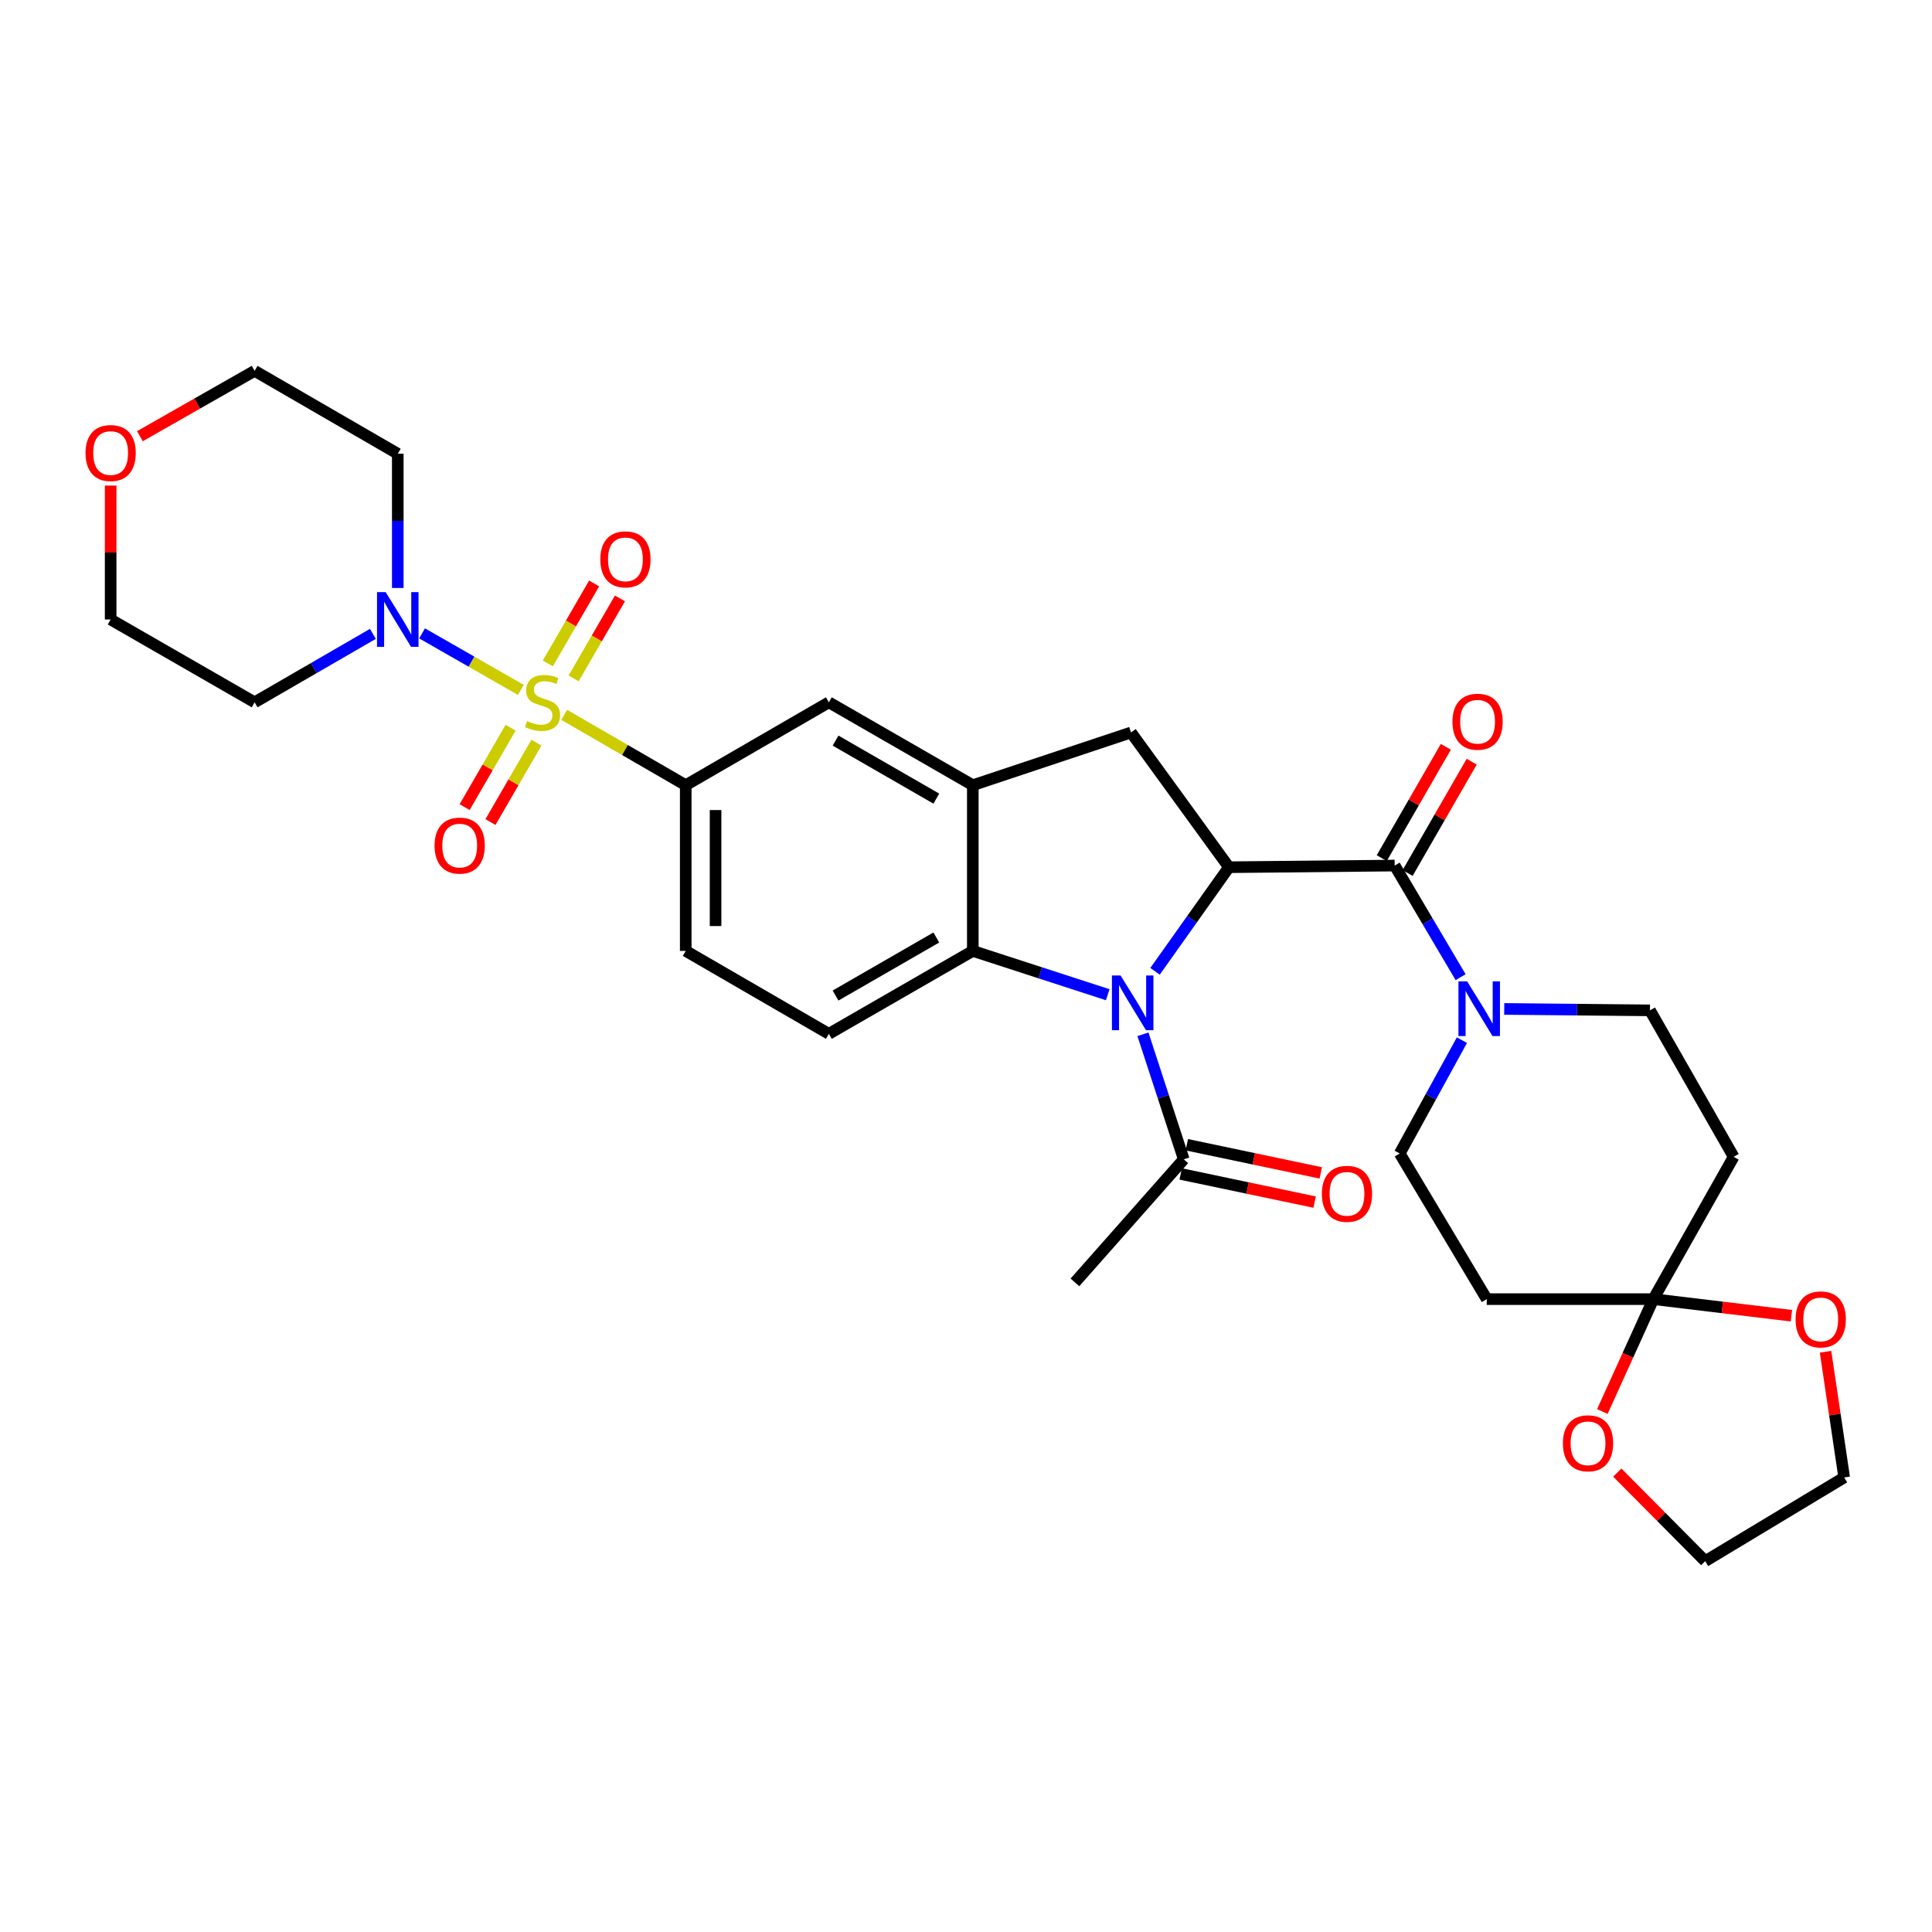 <?xml version='1.0' encoding='iso-8859-1'?>
<svg version='1.1' baseProfile='full'
              xmlns='http://www.w3.org/2000/svg'
                      xmlns:rdkit='http://www.rdkit.org/xml'
                      xmlns:xlink='http://www.w3.org/1999/xlink'
                  xml:space='preserve'
width='1000px' height='1000px' viewBox='0 0 1000 1000'>
<!-- END OF HEADER -->
<rect style='opacity:1.0;fill:#FFFFFF;stroke:none' width='1000' height='1000' x='0' y='0'> </rect>
<path class='bond-5' d='M 269.579,357.086 L 244.02,342.461' style='fill:none;fill-rule:evenodd;stroke:#CCCC00;stroke-width:6px;stroke-linecap:butt;stroke-linejoin:miter;stroke-opacity:1' />
<path class='bond-5' d='M 244.02,342.461 L 218.462,327.836' style='fill:none;fill-rule:evenodd;stroke:#0000FF;stroke-width:6px;stroke-linecap:butt;stroke-linejoin:miter;stroke-opacity:1' />
<path class='bond-6' d='M 292.038,370.011 L 323.485,388.214' style='fill:none;fill-rule:evenodd;stroke:#CCCC00;stroke-width:6px;stroke-linecap:butt;stroke-linejoin:miter;stroke-opacity:1' />
<path class='bond-6' d='M 323.485,388.214 L 354.932,406.417' style='fill:none;fill-rule:evenodd;stroke:#000000;stroke-width:6px;stroke-linecap:butt;stroke-linejoin:miter;stroke-opacity:1' />
<path class='bond-12' d='M 296.916,351.126 L 308.901,330.431' style='fill:none;fill-rule:evenodd;stroke:#CCCC00;stroke-width:6px;stroke-linecap:butt;stroke-linejoin:miter;stroke-opacity:1' />
<path class='bond-12' d='M 308.901,330.431 L 320.885,309.736' style='fill:none;fill-rule:evenodd;stroke:#FF0000;stroke-width:6px;stroke-linecap:butt;stroke-linejoin:miter;stroke-opacity:1' />
<path class='bond-12' d='M 283.551,343.386 L 295.536,322.691' style='fill:none;fill-rule:evenodd;stroke:#CCCC00;stroke-width:6px;stroke-linecap:butt;stroke-linejoin:miter;stroke-opacity:1' />
<path class='bond-12' d='M 295.536,322.691 L 307.52,301.996' style='fill:none;fill-rule:evenodd;stroke:#FF0000;stroke-width:6px;stroke-linecap:butt;stroke-linejoin:miter;stroke-opacity:1' />
<path class='bond-13' d='M 264.282,376.667 L 252.388,397.214' style='fill:none;fill-rule:evenodd;stroke:#CCCC00;stroke-width:6px;stroke-linecap:butt;stroke-linejoin:miter;stroke-opacity:1' />
<path class='bond-13' d='M 252.388,397.214 L 240.494,417.76' style='fill:none;fill-rule:evenodd;stroke:#FF0000;stroke-width:6px;stroke-linecap:butt;stroke-linejoin:miter;stroke-opacity:1' />
<path class='bond-13' d='M 277.648,384.405 L 265.754,404.951' style='fill:none;fill-rule:evenodd;stroke:#CCCC00;stroke-width:6px;stroke-linecap:butt;stroke-linejoin:miter;stroke-opacity:1' />
<path class='bond-13' d='M 265.754,404.951 L 253.861,425.497' style='fill:none;fill-rule:evenodd;stroke:#FF0000;stroke-width:6px;stroke-linecap:butt;stroke-linejoin:miter;stroke-opacity:1' />
<path class='bond-0' d='M 573.355,514.864 L 538.439,503.528' style='fill:none;fill-rule:evenodd;stroke:#0000FF;stroke-width:6px;stroke-linecap:butt;stroke-linejoin:miter;stroke-opacity:1' />
<path class='bond-0' d='M 538.439,503.528 L 503.523,492.192' style='fill:none;fill-rule:evenodd;stroke:#000000;stroke-width:6px;stroke-linecap:butt;stroke-linejoin:miter;stroke-opacity:1' />
<path class='bond-10' d='M 591.587,535.347 L 602.15,567.708' style='fill:none;fill-rule:evenodd;stroke:#0000FF;stroke-width:6px;stroke-linecap:butt;stroke-linejoin:miter;stroke-opacity:1' />
<path class='bond-10' d='M 602.15,567.708 L 612.713,600.07' style='fill:none;fill-rule:evenodd;stroke:#000000;stroke-width:6px;stroke-linecap:butt;stroke-linejoin:miter;stroke-opacity:1' />
<path class='bond-34' d='M 597.849,502.745 L 616.972,475.808' style='fill:none;fill-rule:evenodd;stroke:#0000FF;stroke-width:6px;stroke-linecap:butt;stroke-linejoin:miter;stroke-opacity:1' />
<path class='bond-34' d='M 616.972,475.808 L 636.094,448.871' style='fill:none;fill-rule:evenodd;stroke:#000000;stroke-width:6px;stroke-linecap:butt;stroke-linejoin:miter;stroke-opacity:1' />
<path class='bond-1' d='M 636.094,448.871 L 585.412,379.123' style='fill:none;fill-rule:evenodd;stroke:#000000;stroke-width:6px;stroke-linecap:butt;stroke-linejoin:miter;stroke-opacity:1' />
<path class='bond-2' d='M 636.094,448.871 L 721.887,448.013' style='fill:none;fill-rule:evenodd;stroke:#000000;stroke-width:6px;stroke-linecap:butt;stroke-linejoin:miter;stroke-opacity:1' />
<path class='bond-7' d='M 721.887,448.013 L 738.946,476.898' style='fill:none;fill-rule:evenodd;stroke:#000000;stroke-width:6px;stroke-linecap:butt;stroke-linejoin:miter;stroke-opacity:1' />
<path class='bond-7' d='M 738.946,476.898 L 756.004,505.783' style='fill:none;fill-rule:evenodd;stroke:#0000FF;stroke-width:6px;stroke-linecap:butt;stroke-linejoin:miter;stroke-opacity:1' />
<path class='bond-19' d='M 728.579,451.866 L 745.163,423.057' style='fill:none;fill-rule:evenodd;stroke:#000000;stroke-width:6px;stroke-linecap:butt;stroke-linejoin:miter;stroke-opacity:1' />
<path class='bond-19' d='M 745.163,423.057 L 761.746,394.248' style='fill:none;fill-rule:evenodd;stroke:#FF0000;stroke-width:6px;stroke-linecap:butt;stroke-linejoin:miter;stroke-opacity:1' />
<path class='bond-19' d='M 715.194,444.161 L 731.778,415.352' style='fill:none;fill-rule:evenodd;stroke:#000000;stroke-width:6px;stroke-linecap:butt;stroke-linejoin:miter;stroke-opacity:1' />
<path class='bond-19' d='M 731.778,415.352 L 748.361,386.543' style='fill:none;fill-rule:evenodd;stroke:#FF0000;stroke-width:6px;stroke-linecap:butt;stroke-linejoin:miter;stroke-opacity:1' />
<path class='bond-3' d='M 503.523,492.192 L 429.013,535.11' style='fill:none;fill-rule:evenodd;stroke:#000000;stroke-width:6px;stroke-linecap:butt;stroke-linejoin:miter;stroke-opacity:1' />
<path class='bond-3' d='M 484.638,485.247 L 432.481,515.289' style='fill:none;fill-rule:evenodd;stroke:#000000;stroke-width:6px;stroke-linecap:butt;stroke-linejoin:miter;stroke-opacity:1' />
<path class='bond-32' d='M 503.523,492.192 L 503.523,406.417' style='fill:none;fill-rule:evenodd;stroke:#000000;stroke-width:6px;stroke-linecap:butt;stroke-linejoin:miter;stroke-opacity:1' />
<path class='bond-4' d='M 503.523,406.417 L 429.013,363.516' style='fill:none;fill-rule:evenodd;stroke:#000000;stroke-width:6px;stroke-linecap:butt;stroke-linejoin:miter;stroke-opacity:1' />
<path class='bond-4' d='M 484.64,413.366 L 432.483,383.335' style='fill:none;fill-rule:evenodd;stroke:#000000;stroke-width:6px;stroke-linecap:butt;stroke-linejoin:miter;stroke-opacity:1' />
<path class='bond-8' d='M 503.523,406.417 L 585.412,379.123' style='fill:none;fill-rule:evenodd;stroke:#000000;stroke-width:6px;stroke-linecap:butt;stroke-linejoin:miter;stroke-opacity:1' />
<path class='bond-25' d='M 205.887,304.337 L 205.887,269.597' style='fill:none;fill-rule:evenodd;stroke:#0000FF;stroke-width:6px;stroke-linecap:butt;stroke-linejoin:miter;stroke-opacity:1' />
<path class='bond-25' d='M 205.887,269.597 L 205.887,234.857' style='fill:none;fill-rule:evenodd;stroke:#000000;stroke-width:6px;stroke-linecap:butt;stroke-linejoin:miter;stroke-opacity:1' />
<path class='bond-26' d='M 193.007,328.094 L 162.398,345.805' style='fill:none;fill-rule:evenodd;stroke:#0000FF;stroke-width:6px;stroke-linecap:butt;stroke-linejoin:miter;stroke-opacity:1' />
<path class='bond-26' d='M 162.398,345.805 L 131.789,363.516' style='fill:none;fill-rule:evenodd;stroke:#000000;stroke-width:6px;stroke-linecap:butt;stroke-linejoin:miter;stroke-opacity:1' />
<path class='bond-11' d='M 354.932,406.417 L 429.013,363.516' style='fill:none;fill-rule:evenodd;stroke:#000000;stroke-width:6px;stroke-linecap:butt;stroke-linejoin:miter;stroke-opacity:1' />
<path class='bond-22' d='M 354.932,406.417 L 354.932,492.192' style='fill:none;fill-rule:evenodd;stroke:#000000;stroke-width:6px;stroke-linecap:butt;stroke-linejoin:miter;stroke-opacity:1' />
<path class='bond-22' d='M 370.377,419.283 L 370.377,479.326' style='fill:none;fill-rule:evenodd;stroke:#000000;stroke-width:6px;stroke-linecap:butt;stroke-linejoin:miter;stroke-opacity:1' />
<path class='bond-17' d='M 778.587,522.221 L 816.304,522.591' style='fill:none;fill-rule:evenodd;stroke:#0000FF;stroke-width:6px;stroke-linecap:butt;stroke-linejoin:miter;stroke-opacity:1' />
<path class='bond-17' d='M 816.304,522.591 L 854.021,522.96' style='fill:none;fill-rule:evenodd;stroke:#000000;stroke-width:6px;stroke-linecap:butt;stroke-linejoin:miter;stroke-opacity:1' />
<path class='bond-18' d='M 756.689,538.391 L 740.588,567.716' style='fill:none;fill-rule:evenodd;stroke:#0000FF;stroke-width:6px;stroke-linecap:butt;stroke-linejoin:miter;stroke-opacity:1' />
<path class='bond-18' d='M 740.588,567.716 L 724.487,597.041' style='fill:none;fill-rule:evenodd;stroke:#000000;stroke-width:6px;stroke-linecap:butt;stroke-linejoin:miter;stroke-opacity:1' />
<path class='bond-9' d='M 855.771,672.426 L 769.549,672.426' style='fill:none;fill-rule:evenodd;stroke:#000000;stroke-width:6px;stroke-linecap:butt;stroke-linejoin:miter;stroke-opacity:1' />
<path class='bond-20' d='M 855.771,672.426 L 891.497,676.718' style='fill:none;fill-rule:evenodd;stroke:#000000;stroke-width:6px;stroke-linecap:butt;stroke-linejoin:miter;stroke-opacity:1' />
<path class='bond-20' d='M 891.497,676.718 L 927.223,681.01' style='fill:none;fill-rule:evenodd;stroke:#FF0000;stroke-width:6px;stroke-linecap:butt;stroke-linejoin:miter;stroke-opacity:1' />
<path class='bond-21' d='M 855.771,672.426 L 842.576,701.511' style='fill:none;fill-rule:evenodd;stroke:#000000;stroke-width:6px;stroke-linecap:butt;stroke-linejoin:miter;stroke-opacity:1' />
<path class='bond-21' d='M 842.576,701.511 L 829.382,730.595' style='fill:none;fill-rule:evenodd;stroke:#FF0000;stroke-width:6px;stroke-linecap:butt;stroke-linejoin:miter;stroke-opacity:1' />
<path class='bond-35' d='M 855.771,672.426 L 897.342,598.766' style='fill:none;fill-rule:evenodd;stroke:#000000;stroke-width:6px;stroke-linecap:butt;stroke-linejoin:miter;stroke-opacity:1' />
<path class='bond-23' d='M 611.124,607.627 L 645.785,614.917' style='fill:none;fill-rule:evenodd;stroke:#000000;stroke-width:6px;stroke-linecap:butt;stroke-linejoin:miter;stroke-opacity:1' />
<path class='bond-23' d='M 645.785,614.917 L 680.446,622.208' style='fill:none;fill-rule:evenodd;stroke:#FF0000;stroke-width:6px;stroke-linecap:butt;stroke-linejoin:miter;stroke-opacity:1' />
<path class='bond-23' d='M 614.303,592.513 L 648.964,599.804' style='fill:none;fill-rule:evenodd;stroke:#000000;stroke-width:6px;stroke-linecap:butt;stroke-linejoin:miter;stroke-opacity:1' />
<path class='bond-23' d='M 648.964,599.804 L 683.625,607.094' style='fill:none;fill-rule:evenodd;stroke:#FF0000;stroke-width:6px;stroke-linecap:butt;stroke-linejoin:miter;stroke-opacity:1' />
<path class='bond-27' d='M 612.713,600.07 L 556.376,663.769' style='fill:none;fill-rule:evenodd;stroke:#000000;stroke-width:6px;stroke-linecap:butt;stroke-linejoin:miter;stroke-opacity:1' />
<path class='bond-14' d='M 897.342,598.766 L 854.021,522.96' style='fill:none;fill-rule:evenodd;stroke:#000000;stroke-width:6px;stroke-linecap:butt;stroke-linejoin:miter;stroke-opacity:1' />
<path class='bond-15' d='M 769.549,672.426 L 724.487,597.041' style='fill:none;fill-rule:evenodd;stroke:#000000;stroke-width:6px;stroke-linecap:butt;stroke-linejoin:miter;stroke-opacity:1' />
<path class='bond-16' d='M 429.013,535.11 L 354.932,492.192' style='fill:none;fill-rule:evenodd;stroke:#000000;stroke-width:6px;stroke-linecap:butt;stroke-linejoin:miter;stroke-opacity:1' />
<path class='bond-31' d='M 944.9,699.663 L 949.723,732.193' style='fill:none;fill-rule:evenodd;stroke:#FF0000;stroke-width:6px;stroke-linecap:butt;stroke-linejoin:miter;stroke-opacity:1' />
<path class='bond-31' d='M 949.723,732.193 L 954.545,764.722' style='fill:none;fill-rule:evenodd;stroke:#000000;stroke-width:6px;stroke-linecap:butt;stroke-linejoin:miter;stroke-opacity:1' />
<path class='bond-30' d='M 837.109,762.219 L 859.864,785.131' style='fill:none;fill-rule:evenodd;stroke:#FF0000;stroke-width:6px;stroke-linecap:butt;stroke-linejoin:miter;stroke-opacity:1' />
<path class='bond-30' d='M 859.864,785.131 L 882.618,808.043' style='fill:none;fill-rule:evenodd;stroke:#000000;stroke-width:6px;stroke-linecap:butt;stroke-linejoin:miter;stroke-opacity:1' />
<path class='bond-24' d='M 57.271,251.327 L 57.271,285.984' style='fill:none;fill-rule:evenodd;stroke:#FF0000;stroke-width:6px;stroke-linecap:butt;stroke-linejoin:miter;stroke-opacity:1' />
<path class='bond-24' d='M 57.271,285.984 L 57.271,320.641' style='fill:none;fill-rule:evenodd;stroke:#000000;stroke-width:6px;stroke-linecap:butt;stroke-linejoin:miter;stroke-opacity:1' />
<path class='bond-33' d='M 72.415,225.783 L 102.102,208.87' style='fill:none;fill-rule:evenodd;stroke:#FF0000;stroke-width:6px;stroke-linecap:butt;stroke-linejoin:miter;stroke-opacity:1' />
<path class='bond-33' d='M 102.102,208.87 L 131.789,191.957' style='fill:none;fill-rule:evenodd;stroke:#000000;stroke-width:6px;stroke-linecap:butt;stroke-linejoin:miter;stroke-opacity:1' />
<path class='bond-29' d='M 205.887,234.857 L 131.789,191.957' style='fill:none;fill-rule:evenodd;stroke:#000000;stroke-width:6px;stroke-linecap:butt;stroke-linejoin:miter;stroke-opacity:1' />
<path class='bond-28' d='M 131.789,363.516 L 57.271,320.641' style='fill:none;fill-rule:evenodd;stroke:#000000;stroke-width:6px;stroke-linecap:butt;stroke-linejoin:miter;stroke-opacity:1' />
<path class='bond-36' d='M 882.618,808.043 L 954.545,764.722' style='fill:none;fill-rule:evenodd;stroke:#000000;stroke-width:6px;stroke-linecap:butt;stroke-linejoin:miter;stroke-opacity:1' />
<path  class='atom-0' d='M 272.817 373.236
Q 273.137 373.356, 274.457 373.916
Q 275.777 374.476, 277.217 374.836
Q 278.697 375.156, 280.137 375.156
Q 282.817 375.156, 284.377 373.876
Q 285.937 372.556, 285.937 370.276
Q 285.937 368.716, 285.137 367.756
Q 284.377 366.796, 283.177 366.276
Q 281.977 365.756, 279.977 365.156
Q 277.457 364.396, 275.937 363.676
Q 274.457 362.956, 273.377 361.436
Q 272.337 359.916, 272.337 357.356
Q 272.337 353.796, 274.737 351.596
Q 277.177 349.396, 281.977 349.396
Q 285.257 349.396, 288.977 350.956
L 288.057 354.036
Q 284.657 352.636, 282.097 352.636
Q 279.337 352.636, 277.817 353.796
Q 276.297 354.916, 276.337 356.876
Q 276.337 358.396, 277.097 359.316
Q 277.897 360.236, 279.017 360.756
Q 280.177 361.276, 282.097 361.876
Q 284.657 362.676, 286.177 363.476
Q 287.697 364.276, 288.777 365.916
Q 289.897 367.516, 289.897 370.276
Q 289.897 374.196, 287.257 376.316
Q 284.657 378.396, 280.297 378.396
Q 277.777 378.396, 275.857 377.836
Q 273.977 377.316, 271.737 376.396
L 272.817 373.236
' fill='#CCCC00'/>
<path  class='atom-1' d='M 580.01 504.896
L 589.29 519.896
Q 590.21 521.376, 591.69 524.056
Q 593.17 526.736, 593.25 526.896
L 593.25 504.896
L 597.01 504.896
L 597.01 533.216
L 593.13 533.216
L 583.17 516.816
Q 582.01 514.896, 580.77 512.696
Q 579.57 510.496, 579.21 509.816
L 579.21 533.216
L 575.53 533.216
L 575.53 504.896
L 580.01 504.896
' fill='#0000FF'/>
<path  class='atom-6' d='M 199.627 306.481
L 208.907 321.481
Q 209.827 322.961, 211.307 325.641
Q 212.787 328.321, 212.867 328.481
L 212.867 306.481
L 216.627 306.481
L 216.627 334.801
L 212.747 334.801
L 202.787 318.401
Q 201.627 316.481, 200.387 314.281
Q 199.187 312.081, 198.827 311.401
L 198.827 334.801
L 195.147 334.801
L 195.147 306.481
L 199.627 306.481
' fill='#0000FF'/>
<path  class='atom-8' d='M 759.377 507.934
L 768.657 522.934
Q 769.577 524.414, 771.057 527.094
Q 772.537 529.774, 772.617 529.934
L 772.617 507.934
L 776.377 507.934
L 776.377 536.254
L 772.497 536.254
L 762.537 519.854
Q 761.377 517.934, 760.137 515.734
Q 758.937 513.534, 758.577 512.854
L 758.577 536.254
L 754.897 536.254
L 754.897 507.934
L 759.377 507.934
' fill='#0000FF'/>
<path  class='atom-13' d='M 310.718 289.515
Q 310.718 282.715, 314.078 278.915
Q 317.438 275.115, 323.718 275.115
Q 329.998 275.115, 333.358 278.915
Q 336.718 282.715, 336.718 289.515
Q 336.718 296.395, 333.318 300.315
Q 329.918 304.195, 323.718 304.195
Q 317.478 304.195, 314.078 300.315
Q 310.718 296.435, 310.718 289.515
M 323.718 300.995
Q 328.038 300.995, 330.358 298.115
Q 332.718 295.195, 332.718 289.515
Q 332.718 283.955, 330.358 281.155
Q 328.038 278.315, 323.718 278.315
Q 319.398 278.315, 317.038 281.115
Q 314.718 283.915, 314.718 289.515
Q 314.718 295.235, 317.038 298.115
Q 319.398 300.995, 323.718 300.995
' fill='#FF0000'/>
<path  class='atom-14' d='M 224.934 437.677
Q 224.934 430.877, 228.294 427.077
Q 231.654 423.277, 237.934 423.277
Q 244.214 423.277, 247.574 427.077
Q 250.934 430.877, 250.934 437.677
Q 250.934 444.557, 247.534 448.477
Q 244.134 452.357, 237.934 452.357
Q 231.694 452.357, 228.294 448.477
Q 224.934 444.597, 224.934 437.677
M 237.934 449.157
Q 242.254 449.157, 244.574 446.277
Q 246.934 443.357, 246.934 437.677
Q 246.934 432.117, 244.574 429.317
Q 242.254 426.477, 237.934 426.477
Q 233.614 426.477, 231.254 429.277
Q 228.934 432.077, 228.934 437.677
Q 228.934 443.397, 231.254 446.277
Q 233.614 449.157, 237.934 449.157
' fill='#FF0000'/>
<path  class='atom-20' d='M 751.788 373.566
Q 751.788 366.766, 755.148 362.966
Q 758.508 359.166, 764.788 359.166
Q 771.068 359.166, 774.428 362.966
Q 777.788 366.766, 777.788 373.566
Q 777.788 380.446, 774.388 384.366
Q 770.988 388.246, 764.788 388.246
Q 758.548 388.246, 755.148 384.366
Q 751.788 380.486, 751.788 373.566
M 764.788 385.046
Q 769.108 385.046, 771.428 382.166
Q 773.788 379.246, 773.788 373.566
Q 773.788 368.006, 771.428 365.206
Q 769.108 362.366, 764.788 362.366
Q 760.468 362.366, 758.108 365.166
Q 755.788 367.966, 755.788 373.566
Q 755.788 379.286, 758.108 382.166
Q 760.468 385.046, 764.788 385.046
' fill='#FF0000'/>
<path  class='atom-21' d='M 929.405 682.914
Q 929.405 676.114, 932.765 672.314
Q 936.125 668.514, 942.405 668.514
Q 948.685 668.514, 952.045 672.314
Q 955.405 676.114, 955.405 682.914
Q 955.405 689.794, 952.005 693.714
Q 948.605 697.594, 942.405 697.594
Q 936.165 697.594, 932.765 693.714
Q 929.405 689.834, 929.405 682.914
M 942.405 694.394
Q 946.725 694.394, 949.045 691.514
Q 951.405 688.594, 951.405 682.914
Q 951.405 677.354, 949.045 674.554
Q 946.725 671.714, 942.405 671.714
Q 938.085 671.714, 935.725 674.514
Q 933.405 677.314, 933.405 682.914
Q 933.405 688.634, 935.725 691.514
Q 938.085 694.394, 942.405 694.394
' fill='#FF0000'/>
<path  class='atom-22' d='M 808.957 747.042
Q 808.957 740.242, 812.317 736.442
Q 815.677 732.642, 821.957 732.642
Q 828.237 732.642, 831.597 736.442
Q 834.957 740.242, 834.957 747.042
Q 834.957 753.922, 831.557 757.842
Q 828.157 761.722, 821.957 761.722
Q 815.717 761.722, 812.317 757.842
Q 808.957 753.962, 808.957 747.042
M 821.957 758.522
Q 826.277 758.522, 828.597 755.642
Q 830.957 752.722, 830.957 747.042
Q 830.957 741.482, 828.597 738.682
Q 826.277 735.842, 821.957 735.842
Q 817.637 735.842, 815.277 738.642
Q 812.957 741.442, 812.957 747.042
Q 812.957 752.762, 815.277 755.642
Q 817.637 758.522, 821.957 758.522
' fill='#FF0000'/>
<path  class='atom-24' d='M 684.193 617.919
Q 684.193 611.119, 687.553 607.319
Q 690.913 603.519, 697.193 603.519
Q 703.473 603.519, 706.833 607.319
Q 710.193 611.119, 710.193 617.919
Q 710.193 624.799, 706.793 628.719
Q 703.393 632.599, 697.193 632.599
Q 690.953 632.599, 687.553 628.719
Q 684.193 624.839, 684.193 617.919
M 697.193 629.399
Q 701.513 629.399, 703.833 626.519
Q 706.193 623.599, 706.193 617.919
Q 706.193 612.359, 703.833 609.559
Q 701.513 606.719, 697.193 606.719
Q 692.873 606.719, 690.513 609.519
Q 688.193 612.319, 688.193 617.919
Q 688.193 623.639, 690.513 626.519
Q 692.873 629.399, 697.193 629.399
' fill='#FF0000'/>
<path  class='atom-25' d='M 44.271 234.491
Q 44.271 227.691, 47.631 223.891
Q 50.991 220.091, 57.271 220.091
Q 63.551 220.091, 66.911 223.891
Q 70.271 227.691, 70.271 234.491
Q 70.271 241.371, 66.871 245.291
Q 63.471 249.171, 57.271 249.171
Q 51.031 249.171, 47.631 245.291
Q 44.271 241.411, 44.271 234.491
M 57.271 245.971
Q 61.591 245.971, 63.911 243.091
Q 66.271 240.171, 66.271 234.491
Q 66.271 228.931, 63.911 226.131
Q 61.591 223.291, 57.271 223.291
Q 52.951 223.291, 50.591 226.091
Q 48.271 228.891, 48.271 234.491
Q 48.271 240.211, 50.591 243.091
Q 52.951 245.971, 57.271 245.971
' fill='#FF0000'/>
</svg>
